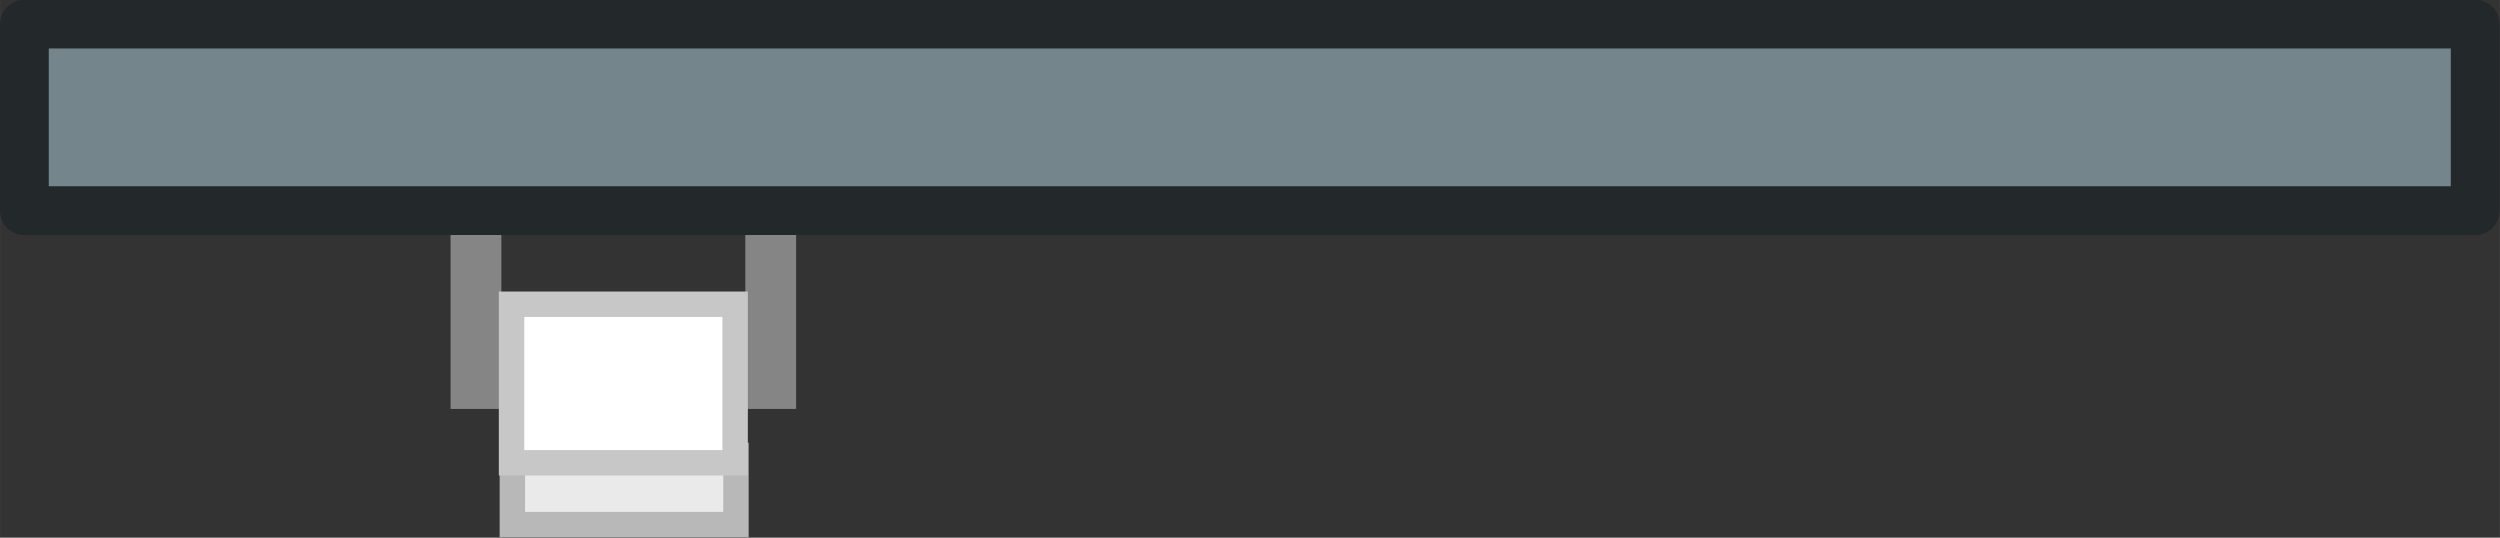 <?xml version="1.0" encoding="UTF-8" standalone="no"?>
<svg
   height="82.574"
   viewBox="0 0 101.587 21.848"
   width="383.952"
   version="1.1"
   id="svg4"
   sodipodi:docname="porta_potty_toilet_paper_wall.svg"
   inkscape:version="1.3.1 (91b66b0783, 2023-11-16, custom)"
   xmlns:inkscape="http://www.inkscape.org/namespaces/inkscape"
   xmlns:sodipodi="http://sodipodi.sourceforge.net/DTD/sodipodi-0.dtd"
   xmlns="http://www.w3.org/2000/svg"
   xmlns:svg="http://www.w3.org/2000/svg">
  <rect x="0" y="0" width="101.587" height="21.848" fill="#333333" stroke="none"/>
  <sodipodi:namedview
     id="namedview1"
     pagecolor="#ffffff"
     bordercolor="#000000"
     borderopacity="0.25"
     inkscape:showpageshadow="2"
     inkscape:pageopacity="0.0"
     inkscape:pagecheckerboard="0"
     inkscape:deskcolor="#d1d1d1"
     inkscape:document-units="mm"
     inkscape:zoom="1.8365855"
     inkscape:cx="204.99999"
     inkscape:cy="43.831338"
     inkscape:window-width="1440"
     inkscape:window-height="840"
     inkscape:window-x="0"
     inkscape:window-y="0"
     inkscape:window-maximized="1"
     inkscape:current-layer="svg4" />
  <defs
     id="defs4" />
  <g
     stroke-miterlimit="10"
     transform="matrix(0.413,0,0,0.413,-7.572,-80.119)"
     id="g4">
    <path
       d="m 90.743,245.607 h -22 v -6.8 h 22 z"
       fill="#eaeaea"
       stroke="#b8b8b8"
       stroke-width="2.5"
       id="path1" />
    <g
       transform="translate(0,-19.031)"
       id="g3">
      <path
         d="m 94.163,233.758 v 17 h -29 v -17"
         fill="none"
         stroke="#858585"
         stroke-linecap="round"
         stroke-width="5"
         id="path2" />
      <path
         d="m 90.663,258.558 h -22 v -15.6 h 22 z"
         fill="#ffffff"
         stroke="#c7c7c7"
         stroke-width="2.5"
         id="path3" />
    </g>
    <path
       d="M 261.869,214.718 H 20.73 v -18.354 h 241.138 z"
       fill="#1c71d8"
       stroke="#0d3565"
       stroke-linejoin="round"
       stroke-width="4.799"
       id="path4"
       style="fill:#74858b;fill-opacity:1;stroke:#23282a;stroke-width:4.799;stroke-dasharray:none;stroke-opacity:1" />
  </g>
</svg>
